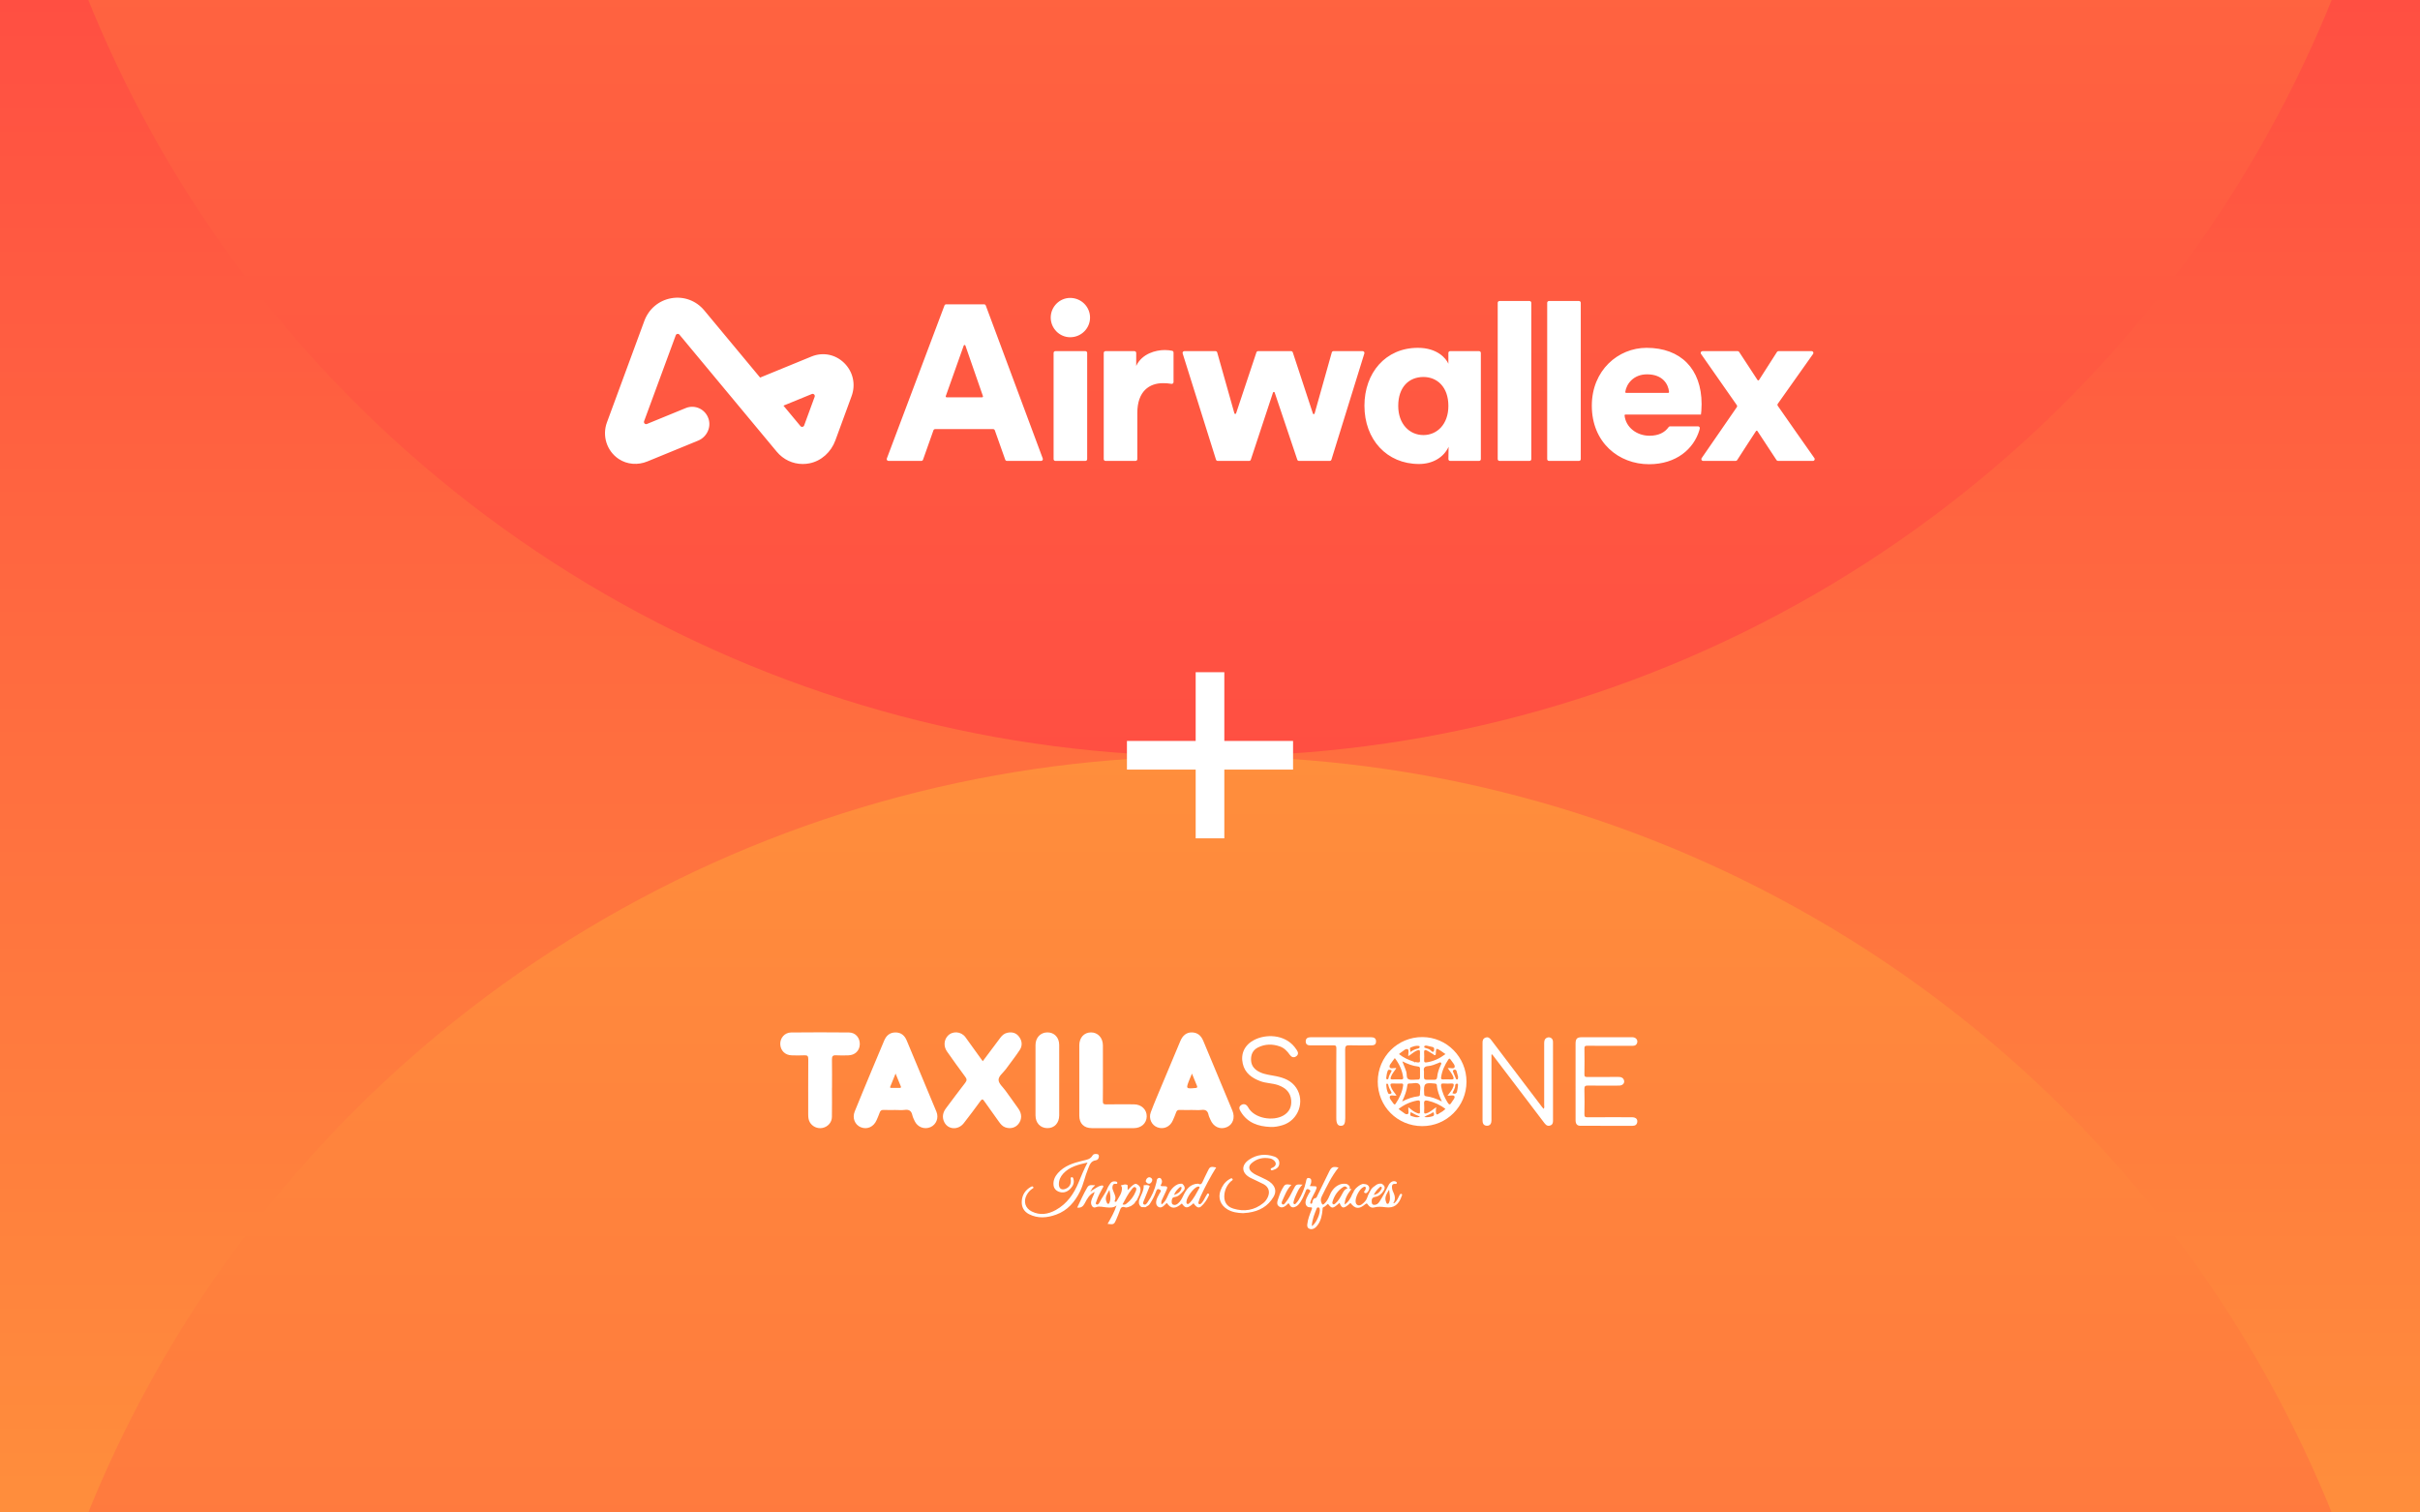 <svg width="1008" height="630" viewBox="0 0 1008 630" fill="none" xmlns="http://www.w3.org/2000/svg">
<rect x="0" y="0" width="1008" height="630" fill="#333333" stroke="none"/>
<g clip-path="url(#clip0_602_14886)">
<rect width="1008" height="630" fill="white"/>
<path d="M0 0H1008V630H0V0Z" fill="url(#paint0_linear_602_14886)"/>
<ellipse cx="504" cy="819" rx="504" ry="504" transform="rotate(180 504 819)" fill="url(#paint1_linear_602_14886)"/>
<ellipse cx="504" cy="-189" rx="504" ry="504" transform="rotate(-180 504 -189)" fill="url(#paint2_linear_602_14886)"/>
<path d="M538.596 314.596H469.404M504 349.193V280" stroke="white" stroke-width="11.933" stroke-miterlimit="10"/>
<path fill-rule="evenodd" clip-rule="evenodd" d="M339.327 165.279L334.946 177.224C334.708 177.876 333.865 178.024 333.423 177.493L326.332 168.965L338.152 164.12C338.873 163.824 339.598 164.539 339.327 165.279ZM351.666 151.229C347.993 147.598 342.76 146.554 338.005 148.503L316.612 157.274L293.353 129.298C289.952 125.208 284.819 123.314 279.624 124.224C274.428 125.138 270.223 128.676 268.377 133.688L252.799 175.962C250.768 181.476 252.682 187.804 257.708 191.168C261.23 193.526 265.726 193.812 269.639 192.208L290.775 183.543C294.311 182.093 296.323 178.119 295.126 174.442C293.814 170.416 289.452 168.409 285.637 169.972L269.458 176.605C268.737 176.9 268.012 176.184 268.284 175.445L281.473 139.649C281.713 138.999 282.554 138.852 282.995 139.382L323.513 188.115C326.273 191.436 330.204 193.269 334.367 193.269C335.283 193.269 336.211 193.18 337.139 192.999C342.136 192.021 346.178 188.28 347.953 183.439L354.709 165.013C356.504 160.14 355.338 154.859 351.666 151.229ZM686.041 155.922C692.412 155.922 694.869 159.835 695.211 163.243C695.234 163.46 695.062 163.649 694.844 163.649H677.345C677.121 163.649 676.947 163.451 676.979 163.229C677.453 159.901 680.392 155.922 686.041 155.922ZM695.632 177.584C695.396 177.584 695.173 177.697 695.036 177.89C693.458 180.119 690.89 181.496 687.053 181.496C681.77 181.496 677.183 178.009 676.688 173.072C676.666 172.854 676.835 172.665 677.054 172.665H692.989H708.493C708.584 172.388 708.768 170.273 708.768 168.34C708.768 153.622 700.027 144.883 685.857 144.883C673.988 144.883 663.039 154.266 663.039 168.984C663.039 184.347 674.264 193.363 686.87 193.363C698.265 193.363 705.482 186.964 707.822 179.233C707.838 179.182 707.914 178.895 708.002 178.474C708.098 178.015 707.75 177.584 707.282 177.584H695.632ZM723.432 168.749L708.525 147.42C708.183 146.933 708.533 146.262 709.128 146.262H723.788C724.036 146.262 724.268 146.388 724.404 146.596L732.063 158.297C732.21 158.521 732.538 158.519 732.682 158.294L740.163 146.602C740.298 146.391 740.532 146.262 740.783 146.262H754.599C755.197 146.262 755.545 146.937 755.2 147.424L740.496 168.194C740.316 168.447 740.314 168.785 740.492 169.04C745.307 175.919 750.81 183.868 755.747 190.821C756.094 191.309 755.745 191.982 755.147 191.982H740.593C740.345 191.982 740.114 191.857 739.978 191.65L732.035 179.566C731.891 179.346 731.569 179.344 731.422 179.563C729.043 183.113 725.935 188.056 723.575 191.651C723.439 191.858 723.209 191.982 722.96 191.982H709.394C708.8 191.982 708.45 191.316 708.788 190.829L723.436 169.59C723.61 169.336 723.608 169.002 723.432 168.749ZM644.452 191.246V126.117C644.452 125.71 644.782 125.381 645.189 125.381H657.702C658.109 125.381 658.438 125.71 658.438 126.117V191.246C658.438 191.653 658.109 191.982 657.702 191.982H645.189C644.782 191.982 644.452 191.653 644.452 191.246ZM623.842 191.246V126.117C623.842 125.71 624.171 125.381 624.578 125.381H637.092C637.498 125.381 637.827 125.71 637.827 126.117V191.246C637.827 191.653 637.498 191.982 637.092 191.982H624.578C624.171 191.982 623.842 191.653 623.842 191.246ZM592.893 181.22C598.506 181.22 603.291 176.804 603.291 169.076C603.291 161.166 598.599 157.026 592.893 157.026C586.913 157.026 582.404 161.166 582.404 169.076C582.404 176.619 587.098 181.22 592.893 181.22ZM603.384 186.095C601.359 190.511 596.759 193.27 591.054 193.27C577.62 193.27 568.327 183.06 568.327 168.984C568.327 155.37 577.069 144.883 590.593 144.883C598.783 144.883 602.371 149.391 603.291 151.506V146.999C603.291 146.593 603.621 146.262 604.027 146.262H616.081C616.487 146.262 616.817 146.593 616.817 146.999V191.246C616.817 191.653 616.487 191.982 616.081 191.982H604.038C603.628 191.982 603.296 191.647 603.302 191.237C603.327 189.574 603.384 185.734 603.384 186.095ZM538.483 146.769L546.866 172.254C546.978 172.598 547.47 172.589 547.569 172.238L554.728 146.8C554.816 146.482 555.106 146.262 555.436 146.262H567.59C568.086 146.262 568.44 146.743 568.294 147.217L554.579 191.464C554.484 191.772 554.2 191.982 553.877 191.982H541.054C540.738 191.982 540.457 191.78 540.357 191.481L530.941 163.5C530.828 163.165 530.352 163.166 530.242 163.501L521.001 191.478C520.902 191.778 520.62 191.982 520.303 191.982H507.205C506.884 191.982 506.6 191.774 506.502 191.466L492.611 147.219C492.462 146.745 492.816 146.262 493.313 146.262H506.292C506.621 146.262 506.91 146.482 507 146.799L514.161 172.158C514.26 172.505 514.749 172.518 514.864 172.173L523.335 146.766C523.435 146.465 523.717 146.262 524.034 146.262H537.784C538.101 146.262 538.384 146.467 538.483 146.769ZM488.814 159.159C488.814 159.615 488.403 159.964 487.954 159.884C486.707 159.663 485.522 159.601 484.398 159.601C478.785 159.601 473.725 162.913 473.725 172.02V191.246C473.725 191.653 473.395 191.982 472.989 191.982H460.475C460.068 191.982 459.738 191.653 459.738 191.246V146.999C459.738 146.593 460.068 146.262 460.475 146.262H472.528C472.935 146.262 473.264 146.593 473.264 146.999V152.426C475.656 147.275 481.454 145.803 485.134 145.803C486.251 145.803 487.368 145.923 488.241 146.116C488.577 146.189 488.814 146.489 488.814 146.835V159.159ZM438.853 191.246V146.999C438.853 146.593 439.183 146.262 439.589 146.262H452.103C452.51 146.262 452.839 146.593 452.839 146.999V191.246C452.839 191.653 452.51 191.982 452.103 191.982H439.589C439.183 191.982 438.853 191.653 438.853 191.246ZM445.754 124.093C450.354 124.093 454.035 127.773 454.035 132.28C454.035 136.787 450.354 140.467 445.754 140.467C441.337 140.467 437.656 136.787 437.656 132.28C437.656 127.773 441.337 124.093 445.754 124.093ZM394.289 165.489H409.076C409.329 165.489 409.507 165.239 409.424 165L402.116 143.941C402.002 143.613 401.539 143.611 401.421 143.939L393.942 164.998C393.857 165.237 394.035 165.489 394.289 165.489ZM413.674 178.736H389.503C389.191 178.736 388.913 178.932 388.81 179.226L384.464 191.491C384.36 191.785 384.082 191.982 383.77 191.982H370.08C369.565 191.982 369.21 191.468 369.391 190.987L393.404 127.237C393.512 126.95 393.786 126.761 394.093 126.761H409.911C410.218 126.761 410.493 126.952 410.6 127.24L434.343 190.989C434.523 191.471 434.166 191.982 433.654 191.982H419.408C419.095 191.982 418.818 191.785 418.713 191.491L414.368 179.226C414.264 178.932 413.986 178.736 413.674 178.736Z" fill="white"/>
<path d="M573.876 450.473C573.903 440.171 582.19 431.931 592.482 431.973C602.642 432.015 610.851 440.343 610.836 450.59C610.821 460.831 602.556 469.099 592.362 469.065C582.016 469.032 573.846 460.816 573.873 450.47L573.876 450.473ZM588.959 442.254C589.124 442.504 589.313 442.606 589.562 442.359L590.206 442.498C590.293 442.507 590.38 442.519 590.467 442.528C591.055 442.573 591.526 442.561 591.469 441.712C591.397 440.671 591.4 439.614 591.466 438.573C591.547 437.306 591.151 437.162 590.03 437.652C588.773 438.203 587.829 439.223 586.576 439.924C586.531 438.811 587.004 437.384 586.375 437.062C585.481 436.608 584.573 437.764 583.692 438.275C583.356 438.468 583.083 438.769 582.729 439.064C584.621 440.605 586.756 441.495 588.959 442.257V442.254ZM593.127 446.891C593.142 450.103 592.788 449.744 596.002 449.759C596.448 449.759 596.898 449.741 597.342 449.762C598.109 449.799 598.532 449.528 598.61 448.679C598.766 446.928 599.33 445.281 600.082 443.698C600.244 443.361 600.574 442.967 600.172 442.618C599.86 442.344 599.524 442.624 599.207 442.753C597.78 443.328 596.356 443.951 594.806 444.069C593.465 444.171 592.836 444.749 593.118 446.142C593.166 446.383 593.124 446.639 593.124 446.888L593.127 446.891ZM600.577 458.794C599.48 456.362 598.643 454.286 598.493 452.005C598.454 451.4 597.983 451.376 597.513 451.327C593.354 450.906 592.98 451.258 593.205 455.429C593.211 455.529 593.214 455.628 593.214 455.73C593.214 456.263 593.456 456.57 593.999 456.633C596.194 456.886 598.241 457.614 600.577 458.797V458.794ZM584.111 442.079C584.72 443.786 585.356 445.077 585.772 446.455C586.093 447.511 585.658 449.067 586.714 449.54C587.715 449.988 589.061 449.663 590.254 449.681C590.305 449.681 590.353 449.675 590.404 449.681C591.151 449.747 591.505 449.45 591.478 448.658C591.439 447.508 591.445 446.359 591.478 445.209C591.493 444.598 591.286 444.306 590.653 444.24C588.453 444.008 586.411 443.226 584.114 442.079H584.111ZM584.024 458.806C586.399 457.602 588.507 456.874 590.758 456.642C591.256 456.591 591.466 456.317 591.442 455.845C591.364 454.406 592.053 452.567 591.163 451.631C590.257 450.677 588.414 451.397 586.984 451.321C586.504 451.297 586.258 451.529 586.207 452.023C585.961 454.289 585.161 456.386 584.027 458.809L584.024 458.806ZM602.079 461.924C599.839 460.166 597.402 459.116 594.761 458.481C593.543 458.189 593.049 458.52 593.184 459.838C593.288 460.877 593.235 461.936 593.196 462.983C593.163 463.82 593.363 463.979 594.218 463.712C595.738 463.233 596.835 462.098 598.262 461.178C598.178 461.828 598.061 462.273 598.076 462.712C598.094 463.197 598.076 463.88 598.367 464.112C598.763 464.428 599.228 463.862 599.65 463.648C600.499 463.224 601.269 462.688 602.076 461.921L602.079 461.924ZM603.011 444.881C604.088 444.752 605.566 445.36 605.871 444.553C606.207 443.665 605.086 442.654 604.51 441.745C604.405 441.577 604.264 441.432 604.151 441.267C603.821 440.776 603.56 440.906 603.275 441.33C601.764 443.587 600.649 446.001 600.259 448.721C600.163 449.383 600.355 449.633 601.027 449.615C602.217 449.585 603.413 449.576 604.603 449.624C605.488 449.66 605.617 449.305 605.347 448.553C604.858 447.183 603.863 446.133 603.011 444.878V444.881ZM581.584 445.001C580.816 446.184 579.788 447.216 579.341 448.598C579.15 449.194 579.036 449.654 579.953 449.618C581.194 449.57 582.441 449.579 583.683 449.618C584.381 449.642 584.54 449.332 584.453 448.715C584.039 445.766 582.858 443.169 580.978 440.719C580.583 441.246 580.262 441.625 579.998 442.04C579.476 442.853 578.472 443.771 578.868 444.595C579.215 445.317 580.514 444.779 581.386 444.866C581.422 444.869 581.455 444.911 581.581 444.995L581.584 445.001ZM602.912 456.365C603.983 455.071 604.939 453.928 605.404 452.492C605.644 451.749 605.611 451.246 604.585 451.315C603.494 451.388 602.388 451.394 601.299 451.309C600.283 451.231 600.136 451.64 600.283 452.531C600.682 454.939 601.665 457.091 602.921 459.155C603.518 460.136 603.95 460.404 604.6 459.224C605.074 458.367 606.168 457.425 605.829 456.669C605.497 455.929 604.118 456.48 602.915 456.368L602.912 456.365ZM581.716 456.326C580.673 456.558 579.188 455.89 578.913 456.696C578.595 457.629 579.752 458.601 580.307 459.534C580.358 459.619 580.445 459.679 580.505 459.76C580.786 460.127 581.044 460.142 581.317 459.742C582.906 457.401 584.093 454.897 584.456 452.05C584.54 451.382 584.156 451.321 583.647 451.327C582.447 451.339 581.248 451.361 580.052 451.312C579.209 451.279 579.018 451.556 579.257 452.366C579.704 453.886 580.747 455.023 581.716 456.329V456.326ZM586.618 461.208C587.871 462.213 588.944 463.158 590.347 463.651C591.196 463.952 591.52 463.922 591.469 462.926C591.412 461.776 591.397 460.621 591.469 459.471C591.526 458.544 591.289 458.231 590.308 458.409C587.457 458.929 584.918 460.085 582.552 461.918C582.981 462.252 583.308 462.562 583.683 462.788C584.558 463.314 585.475 464.455 586.369 464.031C587.034 463.715 586.453 462.291 586.618 461.205V461.208ZM602.082 439.058C601.326 438.528 600.697 438.046 600.028 437.628C598.223 436.5 598.166 436.539 598.067 438.588C598.052 438.922 598.139 439.329 597.738 439.5C597.387 439.651 597.234 439.268 596.994 439.127C596.191 438.654 595.402 438.149 594.587 437.697C593.714 437.213 593.082 437.15 593.187 438.507C593.264 439.551 593.243 440.608 593.193 441.655C593.157 442.395 593.411 442.627 594.137 442.528C597.06 442.118 599.626 440.915 602.082 439.061V439.058ZM594.14 435.519C593.768 435.618 593.324 435.443 593.235 435.928C593.145 436.403 593.543 436.445 593.879 436.557C594.617 436.804 595.384 436.942 595.984 437.556C596.227 437.806 596.565 438.314 597.063 438.043C597.402 437.86 597.318 437.43 597.354 437.089C597.408 436.575 597.231 436.223 596.694 436.102C595.828 435.91 594.961 435.708 594.14 435.519ZM578.616 445.591C578.442 445.561 578.163 445.7 578.013 446.085C577.65 447.021 577.522 448.008 577.405 448.998C577.372 449.266 577.492 449.528 577.758 449.585C578.127 449.66 578.307 449.368 578.361 449.067C578.538 448.116 578.997 447.289 579.467 446.47C579.941 445.648 579.332 445.694 578.619 445.594L578.616 445.591ZM577.656 451.358C577.587 451.445 577.42 451.556 577.423 451.661C577.486 452.956 577.608 454.25 578.232 455.405C578.451 455.812 578.949 455.685 579.317 455.535C579.83 455.324 579.554 454.96 579.395 454.677C578.91 453.804 578.484 452.913 578.259 451.935C578.19 451.637 578.085 451.355 577.653 451.358H577.656ZM587.394 438.23C588.599 437.402 589.58 436.954 590.659 436.725C590.938 436.665 591.355 436.488 591.34 436.039C591.337 435.916 591.241 435.711 591.154 435.693C589.925 435.413 588.767 435.831 587.676 436.268C586.891 436.581 587.586 437.315 587.391 438.233L587.394 438.23ZM604.966 455.39C605.913 455.706 606.654 455.676 606.9 454.611C607.077 453.837 607.194 453.043 607.284 452.254C607.32 451.941 607.433 451.469 606.966 451.376C606.492 451.282 606.12 451.746 606.135 452.056C606.195 453.329 605.347 454.268 604.966 455.39ZM593.246 465.283C594.488 465.487 595.639 465.276 596.775 464.93C597.444 464.726 597.333 464.199 597.261 463.7C597.216 463.377 596.94 463.239 596.727 463.408C595.684 464.253 594.299 464.419 593.244 465.28L593.246 465.283ZM587.601 463.224C587.502 463.919 587.145 464.614 587.838 464.84C588.995 465.216 590.197 465.701 591.496 465.114C590.203 464.593 588.953 464.037 587.601 463.224ZM607.337 448.517C607.176 447.888 606.978 447.018 606.717 446.166C606.54 445.588 606.093 445.405 605.536 445.648C604.903 445.922 605.2 446.344 605.38 446.759C605.698 447.487 606.006 448.222 606.288 448.962C606.414 449.296 606.501 449.696 606.939 449.627C607.421 449.552 607.26 449.097 607.335 448.514L607.337 448.517Z" fill="white"/>
<path d="M621.24 439.286C621.24 439.819 621.24 440.349 621.24 440.881C621.24 449.251 621.24 457.617 621.237 465.987C621.237 466.534 621.258 467.103 621.123 467.627C620.895 468.515 620.199 468.948 619.327 468.918C618.47 468.888 617.78 468.485 617.606 467.543C617.534 467.151 617.522 466.745 617.522 466.348C617.519 455.824 617.522 445.302 617.522 434.778C617.522 434.679 617.525 434.576 617.522 434.477C617.477 433.454 617.687 432.578 618.79 432.19C619.915 431.793 620.568 432.443 621.171 433.237C624.673 437.86 628.177 442.479 631.679 447.099C635.214 451.758 638.749 456.416 642.286 461.072C642.49 461.34 642.721 461.587 642.97 461.879C643.402 461.331 643.195 460.765 643.195 460.254C643.21 451.685 643.216 443.117 643.195 434.546C643.195 433.514 643.375 432.656 644.424 432.22C645.401 431.814 646.526 432.34 646.789 433.361C646.876 433.695 646.87 434.056 646.87 434.405C646.876 445.128 646.876 455.851 646.876 466.574C646.876 467.386 646.876 468.238 646.022 468.671C644.895 469.24 644.07 468.831 643.33 467.85C639.177 462.339 634.986 456.859 630.81 451.366C627.728 447.313 624.646 443.259 621.564 439.205C621.456 439.232 621.345 439.259 621.237 439.286H621.24Z" fill="white"/>
<path d="M656.269 450.47C656.269 445.257 656.266 440.045 656.269 434.829C656.269 432.638 656.854 432.039 658.974 432.039C665.818 432.036 672.66 432.042 679.504 432.03C680.278 432.03 681.009 432.087 681.561 432.701C682.041 433.237 682.107 433.887 681.87 434.534C681.573 435.347 680.908 435.615 680.083 435.615C676.836 435.606 673.589 435.615 670.342 435.615C667.245 435.615 664.148 435.642 661.051 435.597C660.221 435.584 659.951 435.801 659.963 436.668C660.011 440.276 660.023 443.888 659.954 447.493C659.936 448.495 660.311 448.613 661.156 448.604C665.452 448.568 669.749 448.595 674.042 448.58C674.932 448.577 675.751 448.673 676.252 449.525C677.019 450.834 676.123 452.173 674.42 452.185C670.123 452.209 665.827 452.242 661.534 452.167C660.335 452.146 659.906 452.375 659.945 453.684C660.047 457.139 660.02 460.6 659.954 464.057C659.933 465.093 660.191 465.397 661.258 465.388C667.401 465.333 673.547 465.358 679.69 465.367C681.27 465.367 682.083 466.044 681.978 467.257C681.876 468.418 681.126 468.936 680.053 468.939C672.81 468.957 665.566 468.966 658.326 468.933C656.884 468.927 656.281 468.177 656.275 466.564C656.26 461.201 656.269 455.838 656.269 450.476V450.47Z" fill="white"/>
<path d="M529.225 469.414C524.102 469.213 519.62 467.726 516.786 463.016C516.208 462.056 515.806 461.075 517.011 460.272C518.013 459.603 519.191 459.934 519.874 461.213C522.429 465.984 530.386 467.142 534.655 464.599C537.053 463.17 538.052 460.988 537.815 458.267C537.527 454.969 535.455 453.118 532.52 452.037C530.071 451.135 527.394 451.261 524.947 450.337C521.418 449.004 518.546 446.982 517.65 443.051C516.696 438.874 518.438 435.241 522.384 433.183C527.187 430.676 534.919 430.757 539.212 436.09C539.557 436.517 539.866 436.975 540.174 437.426C540.834 438.395 540.882 439.343 539.836 440.036C538.798 440.722 537.884 440.279 537.248 439.373C536.16 437.821 534.904 436.502 533.078 435.864C529.975 434.781 526.89 434.829 523.937 436.328C521.847 437.387 521.017 439.259 521.098 441.549C521.188 444.047 522.639 445.57 524.761 446.593C526.911 447.629 529.273 447.794 531.561 448.273C534.862 448.965 537.917 450.129 539.896 453.085C543.691 458.752 540.816 466.649 534.25 468.662C532.619 469.162 530.955 469.484 529.225 469.414Z" fill="white"/>
<path d="M556.607 451.526C556.607 446.566 556.58 441.604 556.631 436.644C556.643 435.642 556.343 435.398 555.381 435.416C552.236 435.473 549.088 435.416 545.943 435.44C544.8 435.449 543.898 435.151 543.868 433.848C543.835 432.512 544.702 432.042 545.925 432.042C554.313 432.042 562.705 432.039 571.094 432.042C572.284 432.042 573.177 432.44 573.162 433.83C573.147 435.19 572.236 435.44 571.121 435.437C568.126 435.428 565.125 435.512 562.132 435.401C560.729 435.35 560.283 435.672 560.295 437.174C560.37 446.696 560.331 456.215 560.331 465.737C560.331 468.078 559.857 468.921 558.523 468.939C557.189 468.957 556.607 467.964 556.607 465.659C556.607 460.949 556.607 456.239 556.607 451.526Z" fill="white"/>
<path d="M580.954 500.987C581.944 500.151 582.325 498.926 582.939 497.851C583.134 497.508 583.341 497.045 583.833 497.346C584.24 497.596 583.92 497.984 583.815 498.288C582.642 501.704 580.658 503.35 577.126 502.862C575.432 502.628 573.951 502.513 572.317 502.956C571.295 503.232 570.341 502.682 569.76 501.758C569.394 501.174 569.172 501.171 568.644 501.619C566.12 503.774 564.435 503.603 562.501 501.069C559.77 503.585 558.963 503.579 557.959 501.032C555.129 503.548 554.811 503.576 553.141 501.448C552.515 501.851 552.089 502.531 551.354 502.784C550.776 502.983 550.914 503.476 550.872 503.916C550.668 506.182 550.236 508.376 548.854 510.266C548.434 510.84 547.966 511.361 547.337 511.692C546.635 512.062 545.895 512.126 545.184 511.716C544.45 511.295 544.453 510.57 544.534 509.859C544.768 507.798 545.544 505.893 546.282 503.979C546.545 503.293 546.818 502.814 545.622 502.871C544.315 502.934 543.586 501.776 543.826 500.358C544.024 499.197 544.666 498.228 545.157 497.189C545.4 496.678 546.377 496.103 545.277 495.498C544.096 494.848 543.964 495.901 543.691 496.587C543.113 498.032 542.483 499.443 541.632 500.75C541.158 501.475 540.6 502.119 539.845 502.537C538.777 503.124 537.746 503.079 537.203 501.86C536.826 501.011 536.571 501.177 536.115 501.713C535.923 501.938 535.671 502.116 535.434 502.299C534.61 502.947 533.696 503.154 532.802 502.546C531.873 501.917 531.858 500.975 532.191 499.988C532.73 498.39 533.21 496.78 534.052 495.284C535.222 493.211 535.261 493.13 537.92 493.521C536.031 495.402 535.198 497.818 534.136 500.109C533.911 500.596 533.621 501.288 534.169 501.628C534.775 502.005 535.132 501.288 535.461 500.903C536.847 499.296 537.731 497.376 538.693 495.51C539.848 493.268 539.827 493.259 542.549 493.443C540.918 494.92 540.255 496.846 539.419 498.667C539.11 499.341 538.942 500.084 538.765 500.81C538.714 501.017 538.795 501.361 538.945 501.493C539.203 501.725 539.533 501.55 539.737 501.33C540.138 500.891 540.555 500.446 540.864 499.94C542.348 497.535 543.385 494.947 543.988 492.182C544.144 491.459 544.177 490.487 545.238 490.686C546.365 490.899 546.258 491.896 546.105 492.753C546.03 493.172 545.787 493.557 545.589 494.029C545.973 494.053 546.267 494.09 546.56 494.084C548.689 494.038 548.791 494.207 547.874 496.217C547.277 497.526 546.461 498.724 546.015 500.112C545.862 500.587 545.502 501.18 546.057 501.376C546.578 501.559 546.59 500.894 546.707 500.455C546.863 499.865 547.022 499.194 547.835 499.082C548.44 498.998 548.536 498.423 548.749 497.99C550.401 494.622 552.014 491.237 553.699 487.887C554.628 486.036 555.303 485.801 557.539 486.322C554.61 489.958 552.658 494.12 550.602 498.231C550.098 499.236 549.99 500.109 550.494 501.18C550.833 501.902 551.072 501.875 551.534 501.463C552.521 500.581 553.183 499.495 553.681 498.258C554.499 496.217 555.687 494.454 557.785 493.497C558.73 493.066 559.71 493.015 560.714 493.105C560.93 493.196 561.146 493.286 561.365 493.376H561.368C561.473 493.458 561.575 493.542 561.68 493.623L561.722 493.653C561.887 493.864 562.054 494.075 562.219 494.288C562.213 494.478 562.207 494.667 562.204 494.857C562.084 495.585 562.654 495.065 562.852 495.218L562.828 495.2C562.816 495.281 562.804 495.36 562.792 495.441C562.714 495.543 562.639 495.648 562.561 495.751C561.215 497.481 560.136 499.317 560.076 501.728C561.476 500.843 562.498 499.371 563.464 496.976L563.47 496.967C563.709 496.846 563.772 496.627 563.79 496.383C563.895 496.199 563.997 496.016 564.102 495.832C564.189 495.712 564.276 495.588 564.36 495.468C564.456 495.345 564.552 495.218 564.648 495.095C565.454 494.297 566.312 493.575 567.406 493.199C567.511 493.223 567.601 493.199 567.679 493.121C568.072 493.169 568.473 493.187 568.86 493.271C570.215 493.566 570.755 494.845 570.005 496.022C569.655 496.569 569.16 497.268 568.476 496.885C567.724 496.467 568.599 495.992 568.731 495.54C568.845 495.152 569.049 494.755 568.737 494.418C568.506 494.168 568.195 494.336 567.919 494.46C566.213 495.23 564.3 498.992 564.684 500.831C564.948 502.089 566.111 502.495 567.28 501.616C568.234 500.9 569.109 500.024 569.481 498.845C569.861 497.644 570.479 496.572 571.073 495.483C571.136 495.396 571.202 495.311 571.265 495.224C571.37 495.107 571.474 494.992 571.576 494.875C571.675 494.773 571.774 494.67 571.87 494.568C572.395 494.18 572.923 493.789 573.447 493.4C573.537 493.418 573.609 493.391 573.666 493.316C573.873 493.238 574.077 493.157 574.284 493.078C574.386 493.114 574.479 493.096 574.562 493.027C574.859 493.027 575.159 493.027 575.456 493.027C576.874 493.852 577.117 494.71 576.262 496.07C575.456 497.352 574.314 498.288 572.833 498.541C571.6 498.751 571.295 499.413 571.358 500.488C571.394 501.105 571.409 501.749 572.218 501.839C573.291 501.962 574.053 501.379 574.58 500.548C575.966 498.372 577.207 496.118 578.313 493.78C579.003 492.317 580.298 491.7 581.302 492.127C581.59 492.251 581.86 492.398 581.812 492.768C581.773 493.069 581.536 493.172 581.263 493.139C579.644 492.946 579.734 494.111 579.851 495.089C579.938 495.811 580.316 496.506 580.61 497.192C581.104 498.357 581.167 499.516 580.652 500.689C580.58 500.828 580.244 500.885 580.445 501.096C580.574 501.228 580.81 501.162 580.945 500.972L580.954 500.987ZM561.248 495.056C560.825 494.108 560.127 494.014 559.479 494.43C557.222 495.886 555.785 497.99 555.027 500.557C554.919 500.921 554.877 501.406 555.303 501.613C555.651 501.785 555.968 501.496 556.229 501.276C557.509 500.193 558.28 498.736 559.068 497.295C559.59 496.344 560.04 495.326 561.248 495.053V495.056ZM546.401 510.726C548.176 509.757 550.152 505.219 549.69 503.461C549.618 503.187 549.516 503.013 549.235 502.959C548.923 502.898 548.632 502.892 548.488 503.247C547.529 505.631 546.515 507.999 546.404 510.726H546.401ZM578.607 495.537C577.516 497.358 576.613 498.763 577.297 500.563C577.438 500.93 577.507 501.43 577.953 501.46C578.415 501.49 578.553 500.987 578.685 500.635C579.281 499.076 578.787 497.535 578.604 495.534L578.607 495.537ZM572.209 497.707C573.843 497.433 574.712 496.521 575.372 495.36C575.54 495.065 575.69 494.637 575.39 494.381C575.039 494.084 574.757 494.463 574.518 494.688C573.639 495.507 572.857 496.401 572.212 497.707H572.209Z" fill="white"/>
<path d="M475.644 502.817C475.542 502.778 475.437 502.739 475.335 502.697C475.236 502.616 475.137 502.534 475.038 502.453L474.993 502.405C474.912 502.303 474.831 502.2 474.75 502.098L474.744 502.089C474.648 501.884 474.549 501.677 474.453 501.472C474.432 501.279 474.411 501.084 474.39 500.891C474.39 500.792 474.39 500.692 474.39 500.593C474.408 500.392 474.426 500.19 474.444 499.988C475.14 497.924 476.504 496.064 476.39 493.695C477.218 493.716 478.126 493.352 478.903 494.06C478.099 496.049 477.296 498.038 476.489 500.024C476.261 500.581 475.877 501.324 476.438 501.665C477.113 502.077 477.604 501.358 477.979 500.828C479.757 498.312 480.971 495.543 481.67 492.537C481.829 491.854 481.724 490.957 482.644 490.671C483.064 490.538 483.445 490.725 483.678 491.092C484.161 491.848 484.074 492.606 483.639 493.355C483.547 493.518 483.499 493.704 483.445 493.849C483.729 494.168 484.041 494.078 484.329 494.075C486.407 494.057 486.545 494.279 485.642 496.232C485.076 497.454 484.488 498.667 483.936 499.898C483.711 500.398 483.606 500.936 483.807 501.707C485.222 500.771 485.834 499.419 486.425 498.086C487.018 496.747 487.699 495.483 488.79 494.487C489.819 493.548 490.976 492.916 492.433 493.081C493.536 494.014 493.815 495.104 492.973 496.013C491.953 497.114 490.964 498.384 489.324 498.595C488.349 498.721 488.122 499.323 488.065 500.124C488.023 500.726 487.969 501.424 488.565 501.74C489.303 502.128 490.031 501.809 490.637 501.306C491.662 500.461 492.268 499.329 492.826 498.134C494.073 495.459 495.659 493.139 499.029 493.036C499.892 493.488 500.459 493.346 500.872 492.359C501.493 490.884 502.273 489.482 502.941 488.028C503.901 485.943 504.17 485.792 506.575 486.28C504.161 490.159 502.027 494.168 500.108 498.291C499.793 498.968 499.547 499.681 499.319 500.395C499.191 500.798 498.936 501.355 499.52 501.556C499.907 501.689 500.246 501.412 500.582 501.03C501.451 500.045 501.865 498.815 502.575 497.752C502.764 497.469 502.92 497 503.313 497.165C503.817 497.376 503.574 497.858 503.415 498.207C502.656 499.844 501.655 501.333 500.3 502.516C499.298 503.389 498.351 502.938 497.143 501.186C494.672 503.449 493.746 503.47 492.28 501.297C489.546 503.684 487.729 503.639 486.008 501.057C485.582 501.466 485.177 501.878 484.746 502.257C484.113 502.814 483.415 503.193 482.569 502.742C481.703 502.278 481.493 501.454 481.568 500.563C481.676 499.275 482.431 498.24 482.974 497.117C483.226 496.594 484.11 495.968 482.95 495.441C481.979 495.001 481.751 495.715 481.505 496.401C480.863 498.198 479.988 499.874 478.938 501.466C478.849 501.574 478.759 501.683 478.672 501.794L478.654 501.815C478.555 501.905 478.453 501.996 478.354 502.086C477.943 502.336 477.532 502.588 477.122 502.838C476.63 502.829 476.141 502.82 475.65 502.814L475.644 502.817ZM494.19 500.569C494.22 500.861 494.097 501.273 494.49 501.457C494.939 501.668 495.257 501.333 495.53 501.054C497.266 499.275 498.318 497.042 499.529 494.917C499.646 494.71 499.775 494.406 499.469 494.276C499.265 494.192 498.975 494.228 498.753 494.303C497.089 494.848 494.22 498.778 494.19 500.569ZM489.006 497.764C490.601 497.195 491.656 496.512 492.094 495.134C492.169 494.896 492.265 494.487 491.905 494.379C491.731 494.324 491.426 494.487 491.267 494.643C490.421 495.468 489.534 496.272 489.006 497.764Z" fill="white"/>
<path d="M472.966 493.087C473.056 493.145 473.149 493.148 473.242 493.096C474.864 493.888 475.305 494.806 474.906 496.551C474.627 497.767 474.025 498.848 473.503 499.961L473.512 499.952C473.107 500.274 472.795 500.671 472.601 501.153H472.604C472.463 501.285 472.319 501.421 472.178 501.553L472.091 501.631C471.749 501.875 471.407 502.119 471.069 502.363C470.265 502.619 469.435 503.154 468.619 502.877C467.084 502.36 466.754 503.29 466.377 504.397C465.99 505.532 465.504 506.633 465.045 507.741C464.089 510.043 463.93 510.13 461.343 509.787C462.77 507.328 464.164 504.9 465.078 502.086C463.78 503.217 462.203 503.004 460.824 502.904C459.313 502.796 457.955 502.263 456.327 502.889C455.131 503.347 454.219 501.869 454.501 500.37C454.75 499.049 455.583 497.942 455.964 496.494C453.728 497.49 452.78 499.425 451.821 501.231C451.113 502.564 450.277 503.208 448.685 502.998C450.064 500.142 451.311 497.268 452.912 494.562C453.695 493.241 454.894 493.762 456.168 493.686C455.577 494.424 454.783 494.851 454.591 495.703C454.45 495.787 454.309 495.874 454.168 495.959C454.264 496.058 454.36 496.157 454.456 496.259C454.564 496.133 454.672 496.007 454.777 495.88C456.045 495.224 457.118 494.201 458.564 493.87C458.911 493.792 459.277 493.653 459.517 494.005C459.721 494.306 459.421 494.562 459.289 494.809C458.351 496.572 457.334 498.303 456.75 500.229C456.606 500.702 456.111 501.379 456.762 501.686C457.331 501.953 457.787 501.264 458 500.822C458.968 498.806 460.473 497.102 461.28 494.989C461.562 494.255 462.032 493.581 462.485 492.928C462.947 492.26 463.645 491.998 464.449 492.079C464.841 492.121 465.351 492.173 465.396 492.642C465.459 493.271 464.94 493.133 464.548 493.106C463.666 493.048 463.483 493.659 463.372 494.345C463.244 495.137 463.6 495.805 463.873 496.503C464.323 497.65 464.997 498.775 464.335 500.073C464.239 500.262 464.251 500.503 464.458 500.572C464.617 500.626 464.94 500.584 465 500.476C466.038 498.625 467.504 496.931 467.303 494.601C467.279 494.333 467.045 494.084 466.874 493.762C467.798 493.578 468.706 493.018 469.692 493.665C469.692 494.282 469.692 494.902 469.692 495.745C470.832 494.637 471.635 493.521 472.963 493.081L472.966 493.087ZM467.564 501.665C468.295 501.944 468.727 501.728 469.141 501.415C470.943 500.063 472.253 498.33 473.074 496.235C473.287 495.688 473.533 494.956 472.966 494.58C472.331 494.162 471.869 494.824 471.503 495.257C469.887 497.177 468.784 499.413 467.567 501.665H467.564ZM462.095 495.646C461.109 497.448 460.072 498.833 460.917 500.647C461.064 500.96 461.118 501.391 461.496 501.442C462.014 501.511 462.116 501.005 462.233 500.656C462.752 499.082 462.476 497.52 462.095 495.646Z" fill="white"/>
<path d="M452.999 484.215C449.123 485.1 445.546 485.955 442.89 488.82C441.741 490.057 441.037 491.559 441.052 493.301C441.067 495.092 442.2 495.844 443.849 495.176C445.654 494.445 446.223 493.027 445.993 491.182C445.948 490.833 445.879 490.436 446.358 490.346C446.802 490.261 446.985 490.614 447.087 490.951C447.567 492.507 447.045 493.846 446.02 494.962C444.805 496.286 443.264 497.027 441.451 496.524C440.014 496.127 438.965 495.152 438.821 493.578C438.647 491.679 439.4 490.039 440.632 488.645C443.36 485.561 447.087 484.414 450.888 483.487C452.483 483.099 454.108 482.969 455.065 481.305C455.479 480.586 456.339 480.586 457.107 480.739C457.565 480.83 457.721 481.203 457.727 481.645C457.742 482.542 457.166 483.207 456.453 483.297C454.264 483.577 453.863 485.32 453.191 486.906C451.902 489.945 451.35 493.244 449.887 496.223C447.717 500.641 444.664 504.204 439.951 505.917C436.207 507.277 432.354 507.656 428.622 505.745C426.445 504.629 425.453 502.712 425.6 500.313C425.762 497.683 427.075 495.685 429.368 494.375C429.698 494.189 430.19 493.996 430.421 494.472C430.63 494.905 430.139 495.019 429.869 495.212C428.922 495.898 428.172 496.756 427.62 497.788C426.181 500.482 427.051 503.29 429.782 504.632C433.176 506.302 436.477 505.809 439.67 504.063C444.473 501.439 447.378 497.201 449.371 492.263C450.436 489.626 451.545 487.014 452.996 484.215H452.999Z" fill="white"/>
<path d="M517.779 505.324C515.428 505.24 513.27 504.927 511.315 503.774C508.407 502.059 507.235 499.037 508.371 495.916C509.069 494.002 510.167 492.335 511.965 491.252C512.379 491.002 512.94 490.541 513.303 490.978C513.779 491.55 512.991 491.802 512.682 492.094C511.168 493.53 510.29 495.263 510.017 497.334C509.627 500.319 510.793 502.519 513.677 503.41C518.202 504.806 522.462 504.168 526.221 501.102C527.01 500.461 527.601 499.651 528.035 498.739C529.106 496.5 528.494 494.409 526.308 493.238C524.551 492.296 522.69 491.553 520.915 490.641C517.092 488.678 516.807 485.335 520.381 482.969C523.601 480.839 527.184 480.481 530.841 481.76C532.173 482.223 533 483.279 532.862 484.766C532.724 486.274 531.603 486.96 530.287 487.345C529.948 487.445 529.435 487.676 529.291 487.098C529.184 486.665 529.6 486.569 529.936 486.427C531.714 485.681 531.888 484.248 530.329 483.102C529.978 482.843 529.543 482.635 529.118 482.548C526.209 481.958 523.553 482.545 521.311 484.519C519.97 485.699 520.066 487.08 521.433 488.248C522.591 489.235 524.024 489.732 525.37 490.388C526.848 491.107 528.392 491.724 529.612 492.883C531.306 494.49 531.675 496.434 530.506 498.453C528.179 502.48 524.518 504.472 520.03 505.11C519.242 505.222 518.441 505.264 517.779 505.324Z" fill="white"/>
<path d="M478.941 493.045C478.096 493.183 477.586 492.741 477.215 492.052C477.323 491.724 477.359 491.345 477.55 491.083C478.039 490.412 478.723 490.096 479.457 490.637C480.135 491.134 480.057 491.829 479.589 492.461C479.418 492.69 479.157 492.852 478.938 493.048L478.941 493.045Z" fill="white"/>
<path d="M409.341 442.037C411.856 438.681 414.291 435.458 416.698 432.214C417.442 431.211 418.35 430.459 419.573 430.188C421.54 429.752 423.27 430.188 424.502 431.874C425.786 433.625 425.92 435.596 424.748 437.366C422.928 440.117 420.872 442.708 418.932 445.38C417.85 446.87 415.862 448.251 415.94 449.876C416.012 451.396 417.781 452.847 418.827 454.309C420.629 456.834 422.479 459.326 424.244 461.875C425.723 464.006 425.672 466.326 424.227 468.147C422.922 469.793 420.788 470.332 418.677 469.556C417.484 469.116 416.749 468.168 416.048 467.187C414.009 464.34 411.952 461.505 409.947 458.634C409.371 457.806 409.047 457.692 408.388 458.601C406.124 461.719 403.81 464.804 401.441 467.84C399.139 470.792 394.938 470.597 393.337 467.434C392.324 465.436 392.669 463.446 394.021 461.647C396.698 458.089 399.333 454.496 402.068 450.984C402.796 450.048 402.736 449.449 402.056 448.534C399.459 445.04 396.929 441.498 394.426 437.935C392.995 435.9 393.157 433.255 394.698 431.539C396.689 429.325 400.305 429.535 402.137 432.03C404.526 435.286 406.862 438.585 409.341 442.034V442.037Z" fill="white"/>
<path d="M372.914 462.345C371.316 462.345 369.715 462.411 368.12 462.321C367.149 462.267 366.681 462.619 366.381 463.51C366.031 464.551 365.563 465.55 365.131 466.562C363.92 469.39 361.192 470.615 358.539 469.526C356.089 468.521 354.914 465.695 356.002 462.998C358.494 456.832 361.069 450.698 363.623 444.559C365.161 440.866 366.741 437.192 368.267 433.493C369.131 431.399 370.579 430.095 372.884 430.047C375.256 429.999 376.782 431.257 377.684 433.427C381.795 443.307 385.944 453.172 390.045 463.055C391.119 465.644 389.973 468.461 387.551 469.496C385.024 470.576 382.187 469.496 380.991 466.968C380.607 466.155 380.197 465.325 380.002 464.458C379.6 462.664 378.59 462.074 376.803 462.312C375.526 462.481 374.209 462.345 372.911 462.345H372.914ZM373.031 447.168C372.234 449.134 371.595 450.692 370.969 452.257C370.816 452.637 370.432 453.148 371.304 453.151C372.444 453.154 373.583 453.151 374.719 453.151C375.13 453.151 375.427 453.028 375.226 452.537C374.542 450.849 373.847 449.167 373.028 447.168H373.031Z" fill="white"/>
<path d="M496.48 462.345C494.783 462.345 493.08 462.396 491.387 462.324C490.535 462.288 490.139 462.589 489.872 463.377C489.486 464.512 488.988 465.607 488.511 466.706C487.363 469.351 484.713 470.537 482.113 469.58C479.691 468.689 478.348 465.92 479.34 463.269C480.794 459.383 482.452 455.576 484.05 451.745C486.572 445.702 489.117 439.668 491.647 433.625C492.649 431.236 494.274 429.981 496.477 430.032C498.861 430.086 500.309 431.419 501.199 433.556C505.235 443.256 509.303 452.94 513.335 462.64C514.55 465.556 513.515 468.46 510.967 469.507C508.191 470.648 505.406 469.372 504.179 466.387C503.895 465.694 503.52 465.014 503.37 464.292C503.034 462.685 502.141 462.134 500.531 462.315C499.2 462.462 497.838 462.345 496.489 462.345H496.48ZM496.486 447.189C496.034 448.272 495.692 449.046 495.383 449.831C493.923 453.518 493.959 453.554 497.922 453.19C498.567 453.13 498.87 452.997 498.576 452.296C497.904 450.689 497.257 449.076 496.486 447.189Z" fill="white"/>
<path d="M346.537 453.097C346.537 457.157 346.591 461.216 346.516 465.273C346.474 467.542 344.822 469.348 342.628 469.815C340.526 470.26 338.313 469.255 337.276 467.38C336.724 466.381 336.646 465.285 336.646 464.175C336.646 456.507 336.619 448.841 336.67 441.173C336.679 439.939 336.356 439.497 335.084 439.569C333.292 439.674 331.49 439.626 329.694 439.578C327.008 439.509 325.077 437.553 325.002 434.907C324.933 432.325 326.855 430.089 329.514 430.062C337.552 429.981 345.593 429.978 353.631 430.062C356.38 430.089 358.218 432.292 358.128 435.037C358.044 437.661 356.098 439.53 353.349 439.584C351.652 439.617 349.946 439.686 348.258 439.566C346.822 439.464 346.507 440.042 346.531 441.369C346.606 445.275 346.558 449.184 346.558 453.094C346.549 453.094 346.543 453.094 346.534 453.094L346.537 453.097Z" fill="white"/>
<path d="M459.391 446.997C459.391 450.855 459.433 454.713 459.367 458.571C459.349 459.667 459.595 460.037 460.755 460.013C464.599 459.934 468.442 459.971 472.289 459.989C475.416 460.001 477.685 462.152 477.646 465.023C477.604 467.843 475.386 469.896 472.304 469.905C466.463 469.92 460.62 469.923 454.78 469.905C451.47 469.896 449.563 467.991 449.56 464.686C449.548 454.918 449.548 445.146 449.56 435.377C449.563 432.223 451.542 430.059 454.396 430.032C457.265 430.005 459.376 432.262 459.391 435.428C459.409 439.286 459.394 443.144 459.397 447.003L459.391 446.997Z" fill="white"/>
<path d="M441.193 449.979C441.193 454.839 441.205 459.697 441.193 464.557C441.184 467.81 439.193 469.932 436.225 469.902C433.332 469.872 431.326 467.741 431.32 464.611C431.305 454.842 431.305 445.074 431.32 435.305C431.326 432.217 433.386 430.047 436.246 430.026C439.151 430.005 441.172 432.115 441.187 435.251C441.208 440.159 441.193 445.071 441.193 449.979Z" fill="white"/>
</g>
<defs>
<linearGradient id="paint0_linear_602_14886" x1="1008" y1="0" x2="1008" y2="630" gradientUnits="userSpaceOnUse">
<stop stop-color="#FF4F42"/>
<stop offset="1" stop-color="#FF8E3C"/>
</linearGradient>
<linearGradient id="paint1_linear_602_14886" x1="1008" y1="315" x2="1008" y2="1323" gradientUnits="userSpaceOnUse">
<stop stop-color="#FF4F42"/>
<stop offset="1" stop-color="#FF8E3C"/>
</linearGradient>
<linearGradient id="paint2_linear_602_14886" x1="1008" y1="-693" x2="1008" y2="315" gradientUnits="userSpaceOnUse">
<stop stop-color="#FF4F42"/>
<stop offset="1" stop-color="#FF8E3C"/>
</linearGradient>
<clipPath id="clip0_602_14886">
<rect width="1008" height="630" fill="white"/>
</clipPath>
</defs>
</svg>
